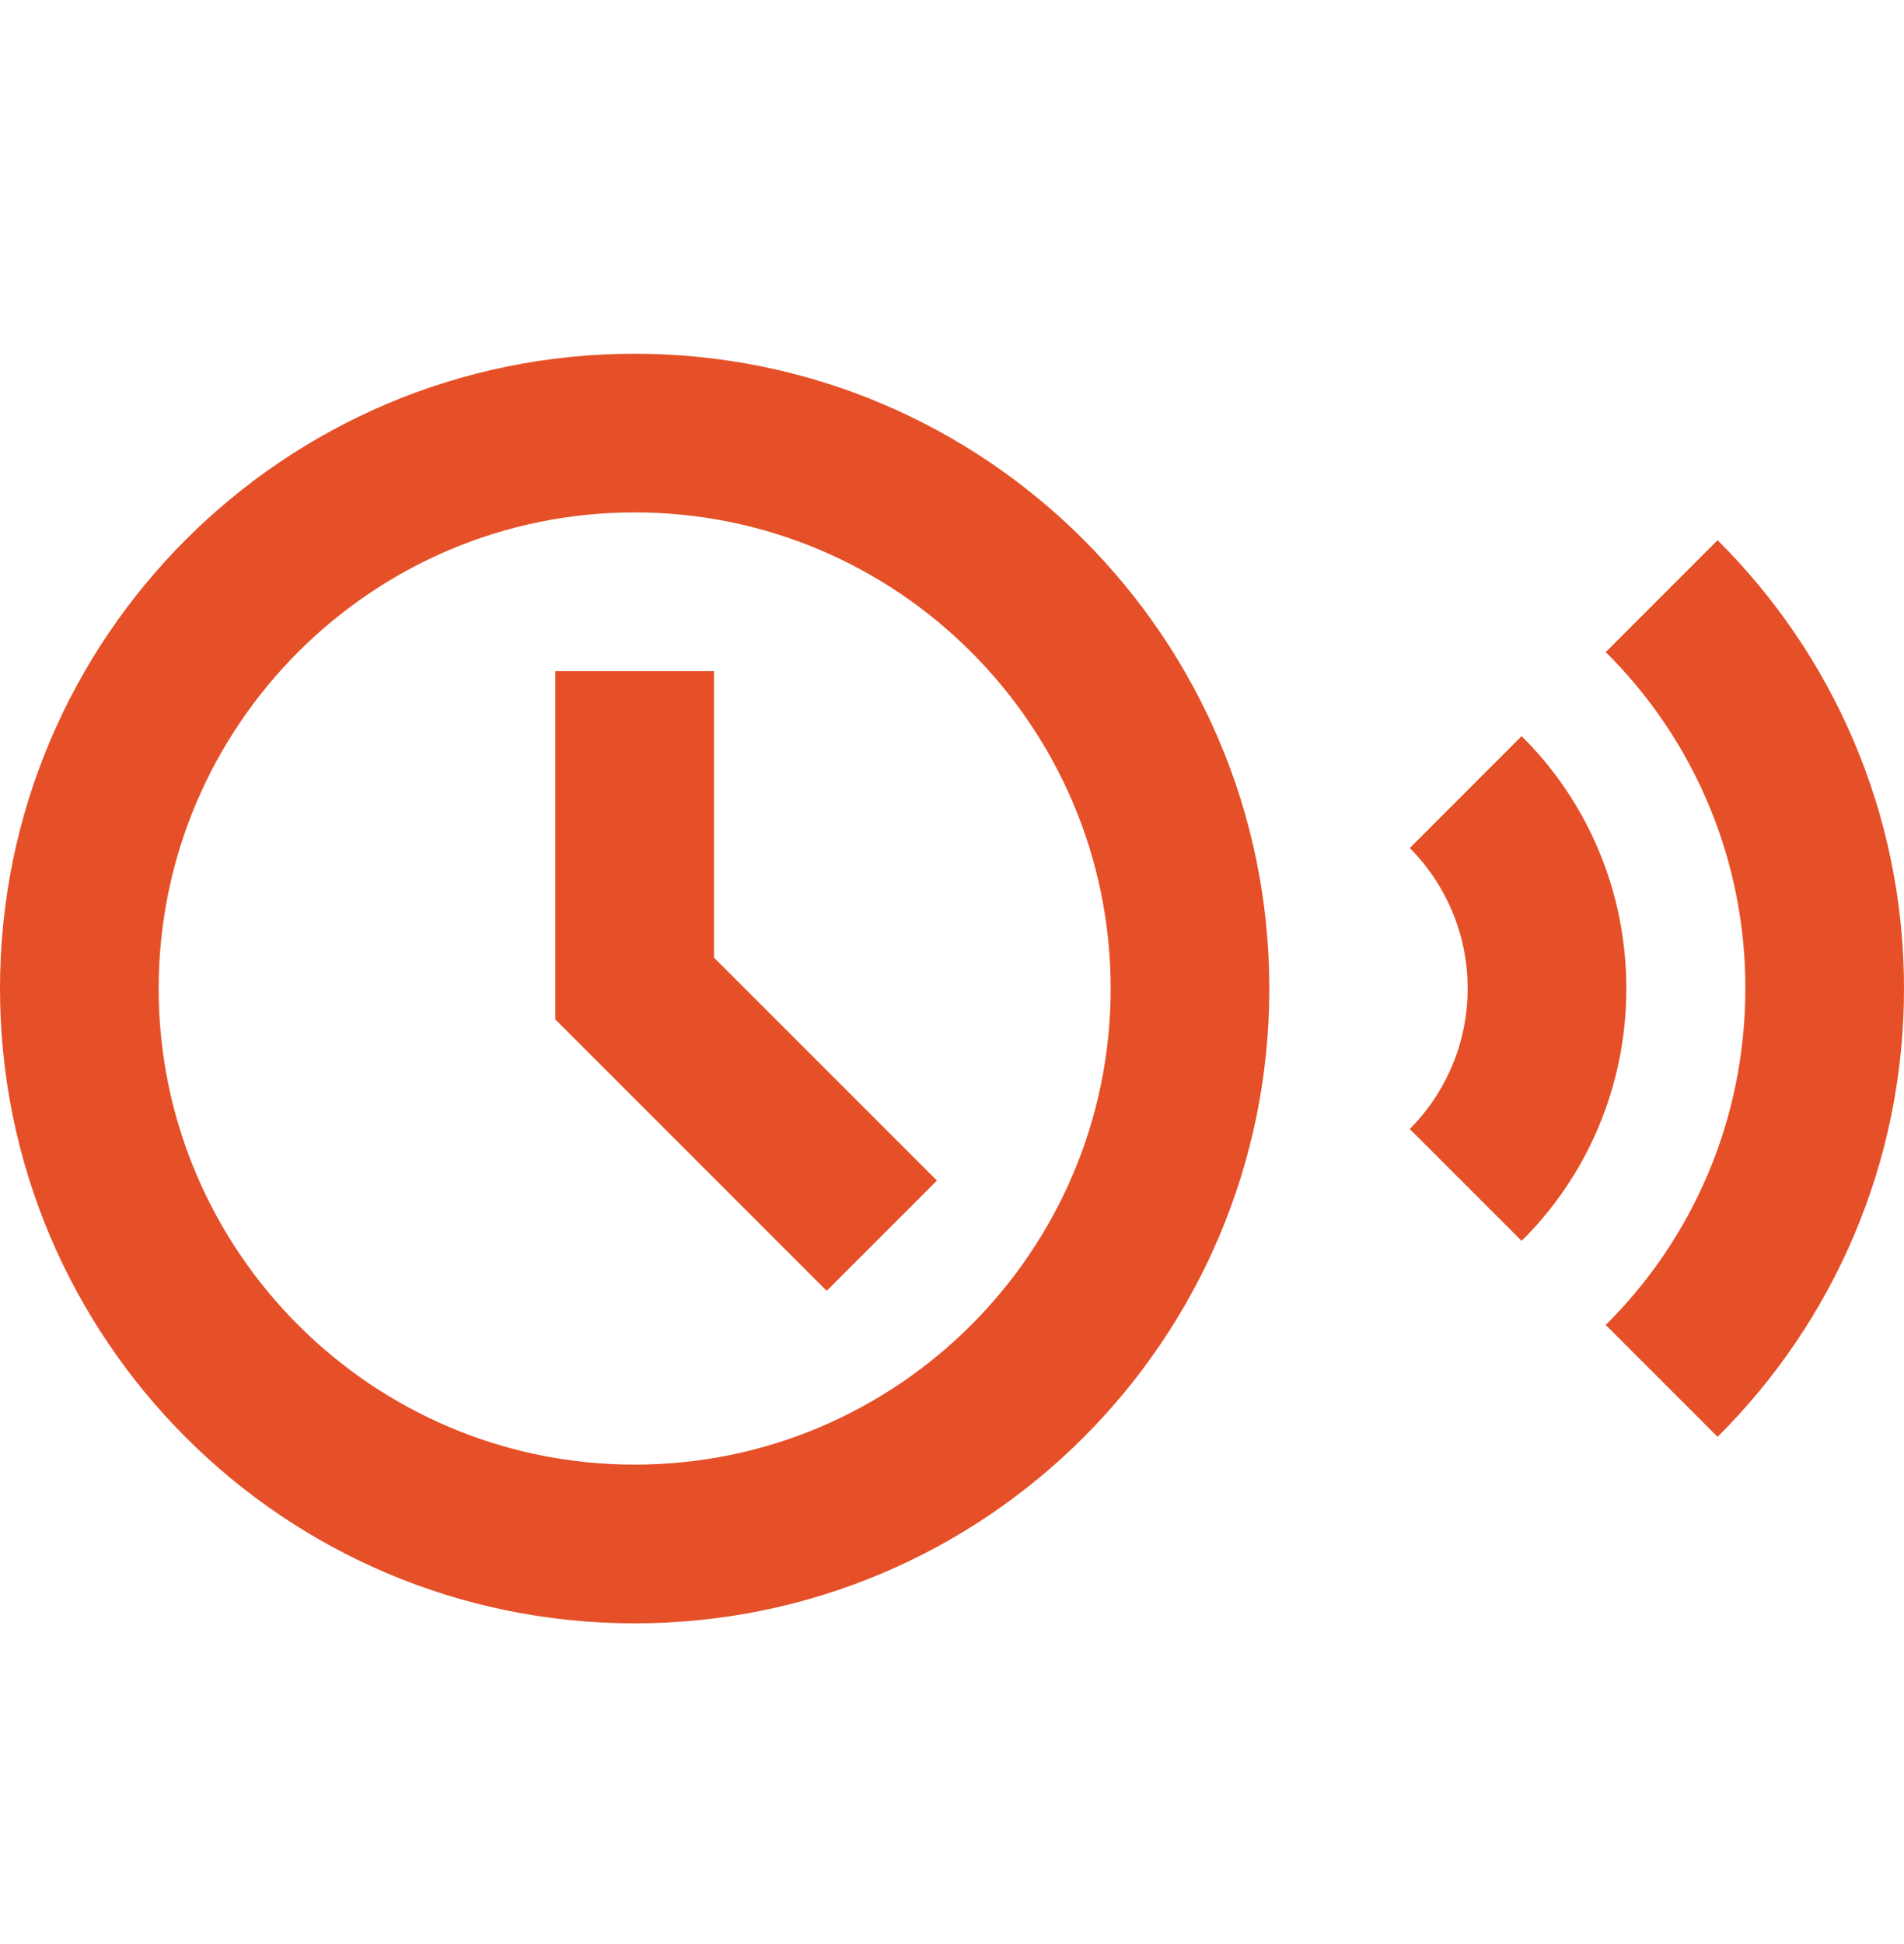 <svg width="48" height="49" viewBox="0 0 48 49" fill="none" xmlns="http://www.w3.org/2000/svg">
<path d="M16 8.916C7.16 8.916 0 16.076 0 24.916C0 33.755 7.16 40.916 16 40.916C24.84 40.916 32 33.755 32 24.916C32 16.076 24.84 8.916 16 8.916ZM16 36.916C9.38 36.916 4 31.535 4 24.916C4 18.296 9.38 12.915 16 12.915C22.62 12.915 28 18.296 28 24.916C28 31.535 22.62 36.916 16 36.916ZM37 24.916C37 26.296 36.44 27.555 35.54 28.456L38.36 31.276C40 29.655 41 27.395 41 24.916C41 22.436 40 20.175 38.36 18.555L35.54 21.375C36.44 22.276 37 23.535 37 24.916ZM44 24.916C44 28.235 42.66 31.235 40.48 33.395L43.3 36.215C46.2 33.336 48 29.335 48 24.916C48 20.495 46.2 16.495 43.3 13.616L40.48 16.436C41.6 17.545 42.487 18.866 43.092 20.322C43.696 21.778 44.005 23.339 44 24.916ZM23.62 29.756L20.84 32.535L14 25.695V16.916H18V24.136L23.62 29.756Z" fill="#E55028"/>
</svg>
